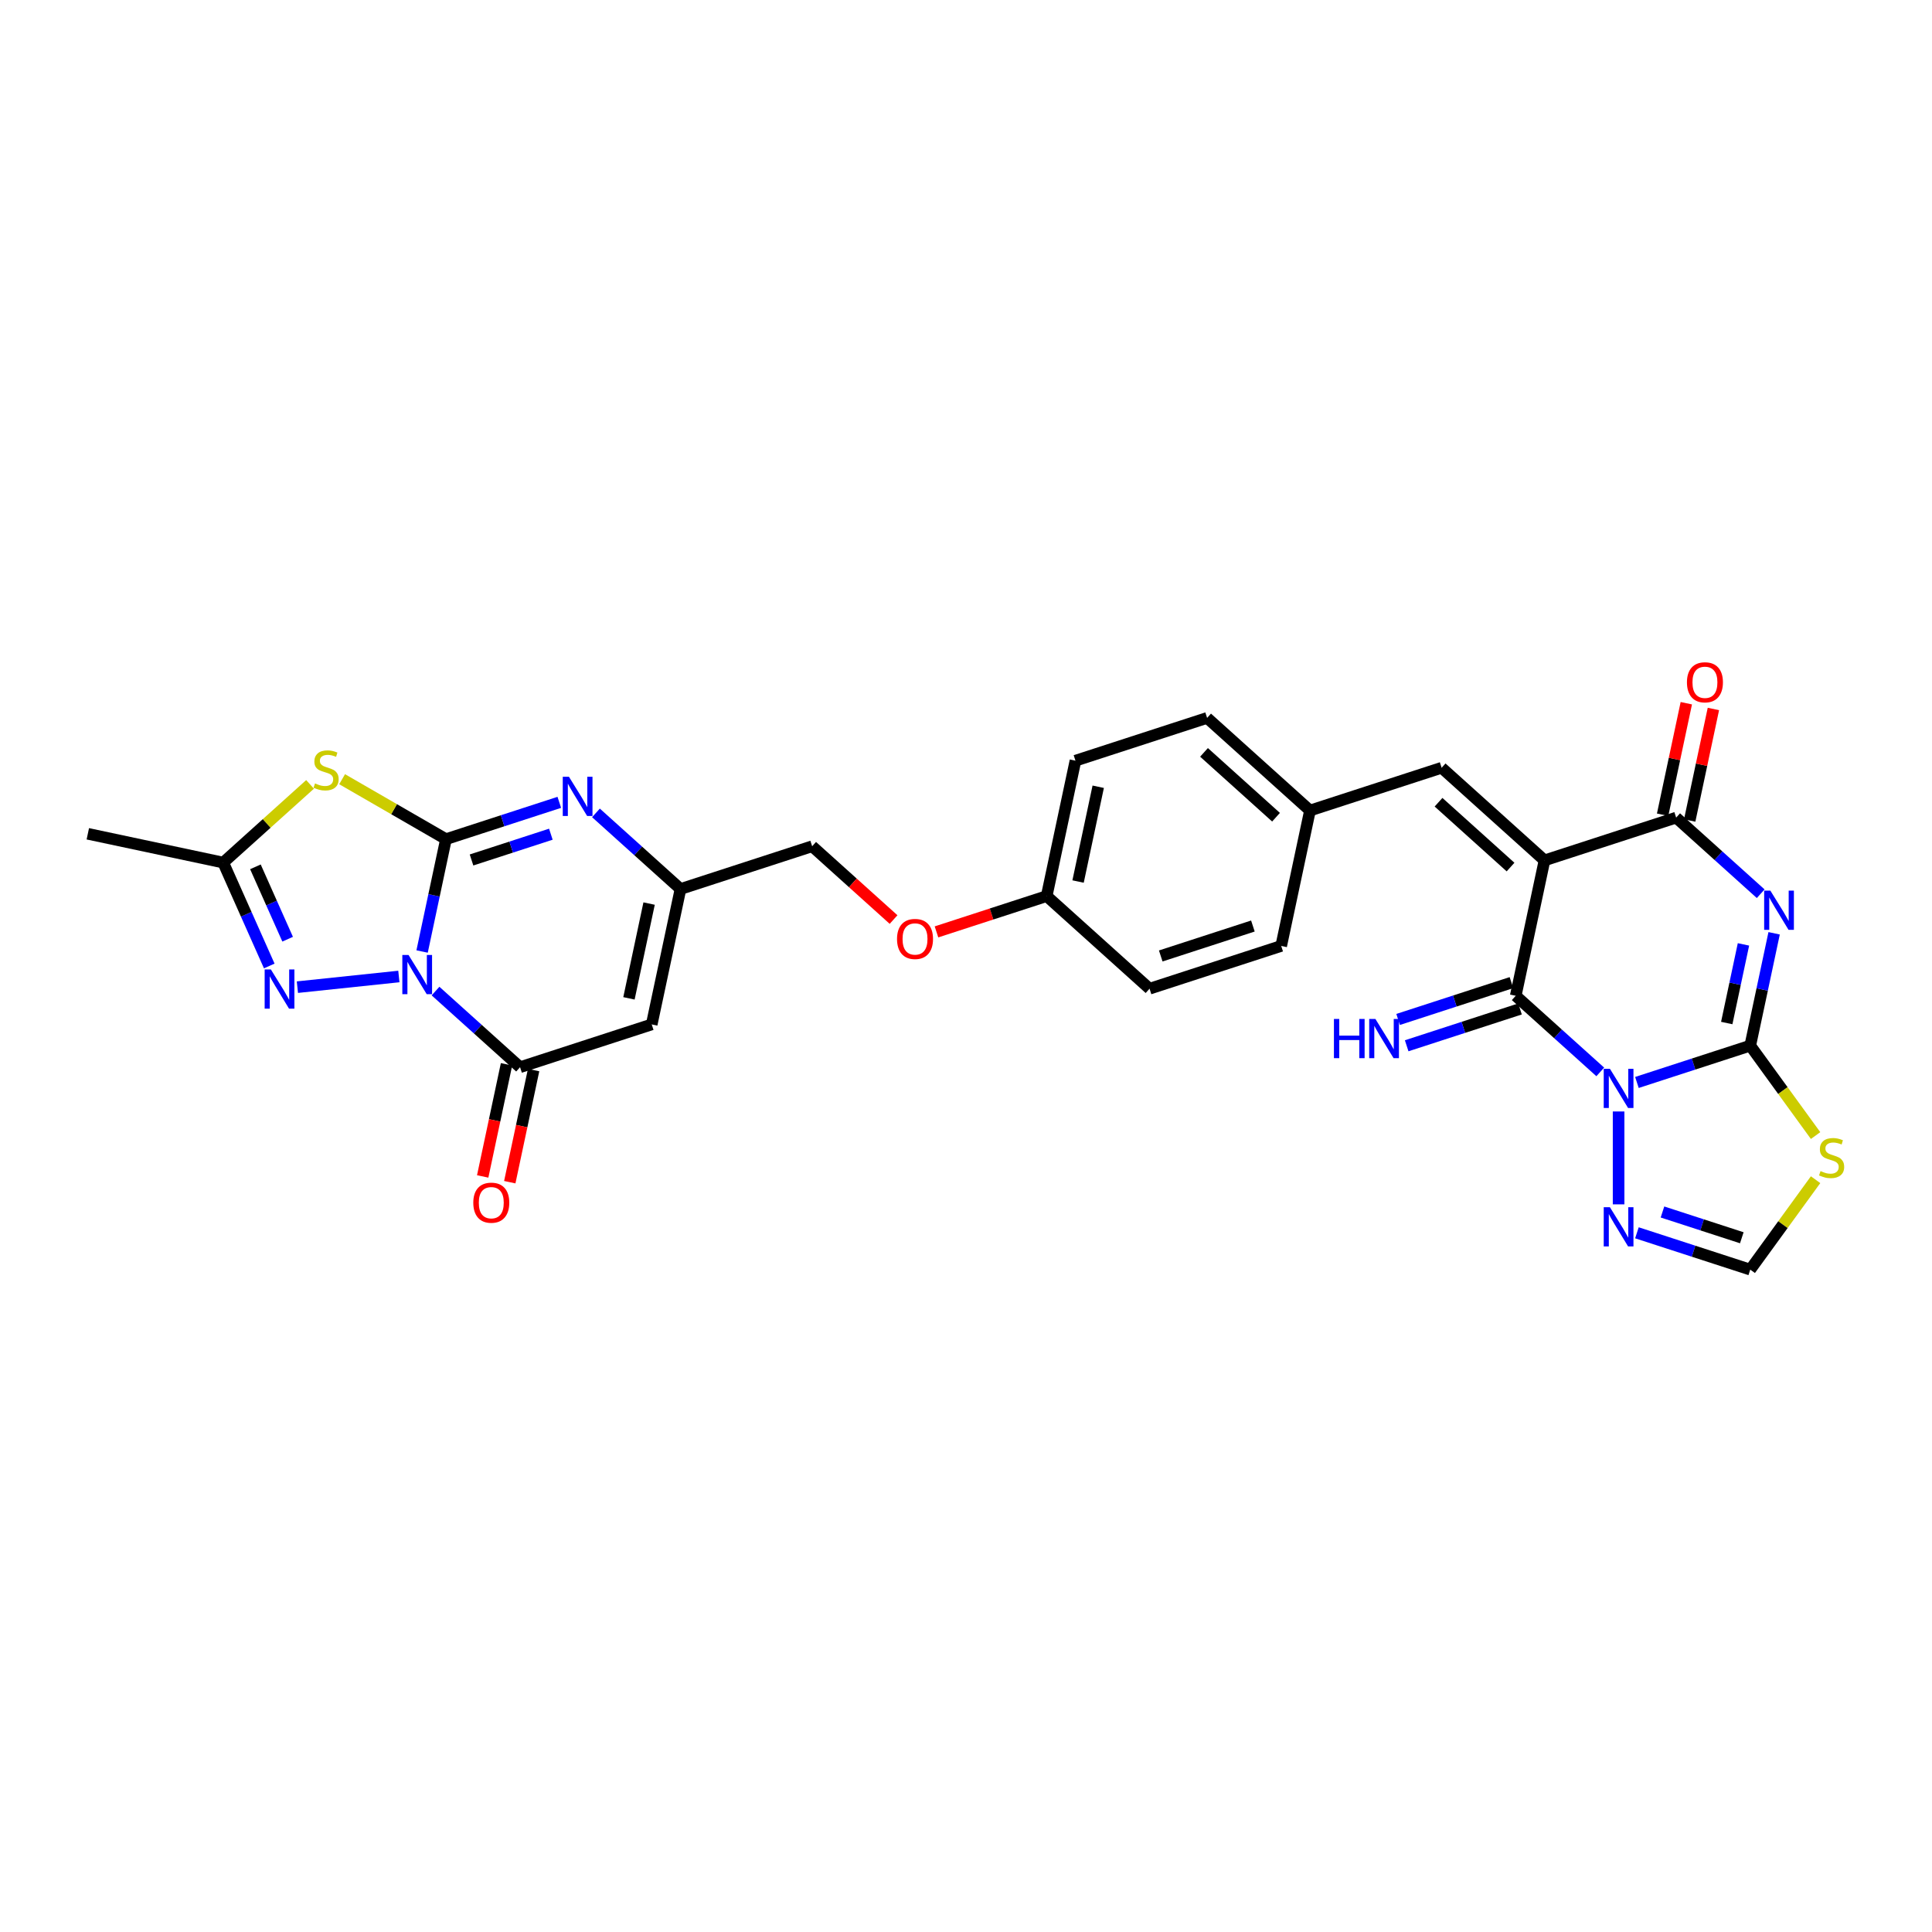 <?xml version='1.0' encoding='iso-8859-1'?>
<svg version='1.1' baseProfile='full'
              xmlns='http://www.w3.org/2000/svg'
                      xmlns:rdkit='http://www.rdkit.org/xml'
                      xmlns:xlink='http://www.w3.org/1999/xlink'
                  xml:space='preserve'
width='1000px' height='1000px' viewBox='0 0 1000 1000'>
<!-- END OF HEADER -->
<rect style='opacity:1.0;fill:#FFFFFF;stroke:none' width='1000' height='1000' x='0' y='0'> </rect>
<path class='bond-0' d='M 218.476,492.498 L 224.656,463.424' style='fill:none;fill-rule:evenodd;stroke:#0000FF;stroke-width:6px;stroke-linecap:butt;stroke-linejoin:miter;stroke-opacity:1' />
<path class='bond-0' d='M 224.656,463.424 L 230.835,434.35' style='fill:none;fill-rule:evenodd;stroke:#000000;stroke-width:6px;stroke-linecap:butt;stroke-linejoin:miter;stroke-opacity:1' />
<path class='bond-8' d='M 225.425,512.976 L 247.305,532.677' style='fill:none;fill-rule:evenodd;stroke:#0000FF;stroke-width:6px;stroke-linecap:butt;stroke-linejoin:miter;stroke-opacity:1' />
<path class='bond-8' d='M 247.305,532.677 L 269.185,552.378' style='fill:none;fill-rule:evenodd;stroke:#000000;stroke-width:6px;stroke-linecap:butt;stroke-linejoin:miter;stroke-opacity:1' />
<path class='bond-9' d='M 206.452,505.432 L 153.929,510.952' style='fill:none;fill-rule:evenodd;stroke:#0000FF;stroke-width:6px;stroke-linecap:butt;stroke-linejoin:miter;stroke-opacity:1' />
<path class='bond-7' d='M 230.835,434.35 L 203.959,418.833' style='fill:none;fill-rule:evenodd;stroke:#000000;stroke-width:6px;stroke-linecap:butt;stroke-linejoin:miter;stroke-opacity:1' />
<path class='bond-7' d='M 203.959,418.833 L 177.082,403.316' style='fill:none;fill-rule:evenodd;stroke:#CCCC00;stroke-width:6px;stroke-linecap:butt;stroke-linejoin:miter;stroke-opacity:1' />
<path class='bond-10' d='M 230.835,434.35 L 260.164,424.821' style='fill:none;fill-rule:evenodd;stroke:#000000;stroke-width:6px;stroke-linecap:butt;stroke-linejoin:miter;stroke-opacity:1' />
<path class='bond-10' d='M 260.164,424.821 L 289.492,415.292' style='fill:none;fill-rule:evenodd;stroke:#0000FF;stroke-width:6px;stroke-linecap:butt;stroke-linejoin:miter;stroke-opacity:1' />
<path class='bond-10' d='M 244.062,445.12 L 264.592,438.45' style='fill:none;fill-rule:evenodd;stroke:#000000;stroke-width:6px;stroke-linecap:butt;stroke-linejoin:miter;stroke-opacity:1' />
<path class='bond-10' d='M 264.592,438.45 L 285.122,431.779' style='fill:none;fill-rule:evenodd;stroke:#0000FF;stroke-width:6px;stroke-linecap:butt;stroke-linejoin:miter;stroke-opacity:1' />
<path class='bond-1' d='M 828.295,554.819 L 806.416,535.119' style='fill:none;fill-rule:evenodd;stroke:#0000FF;stroke-width:6px;stroke-linecap:butt;stroke-linejoin:miter;stroke-opacity:1' />
<path class='bond-1' d='M 806.416,535.119 L 784.536,515.418' style='fill:none;fill-rule:evenodd;stroke:#000000;stroke-width:6px;stroke-linecap:butt;stroke-linejoin:miter;stroke-opacity:1' />
<path class='bond-13' d='M 837.782,575.298 L 837.782,623.372' style='fill:none;fill-rule:evenodd;stroke:#0000FF;stroke-width:6px;stroke-linecap:butt;stroke-linejoin:miter;stroke-opacity:1' />
<path class='bond-33' d='M 847.268,560.279 L 876.597,550.749' style='fill:none;fill-rule:evenodd;stroke:#0000FF;stroke-width:6px;stroke-linecap:butt;stroke-linejoin:miter;stroke-opacity:1' />
<path class='bond-33' d='M 876.597,550.749 L 905.925,541.22' style='fill:none;fill-rule:evenodd;stroke:#000000;stroke-width:6px;stroke-linecap:butt;stroke-linejoin:miter;stroke-opacity:1' />
<path class='bond-2' d='M 905.925,541.22 L 912.105,512.146' style='fill:none;fill-rule:evenodd;stroke:#000000;stroke-width:6px;stroke-linecap:butt;stroke-linejoin:miter;stroke-opacity:1' />
<path class='bond-2' d='M 912.105,512.146 L 918.285,483.073' style='fill:none;fill-rule:evenodd;stroke:#0000FF;stroke-width:6px;stroke-linecap:butt;stroke-linejoin:miter;stroke-opacity:1' />
<path class='bond-2' d='M 893.762,529.518 L 898.088,509.167' style='fill:none;fill-rule:evenodd;stroke:#000000;stroke-width:6px;stroke-linecap:butt;stroke-linejoin:miter;stroke-opacity:1' />
<path class='bond-2' d='M 898.088,509.167 L 902.414,488.815' style='fill:none;fill-rule:evenodd;stroke:#0000FF;stroke-width:6px;stroke-linecap:butt;stroke-linejoin:miter;stroke-opacity:1' />
<path class='bond-12' d='M 905.925,541.22 L 922.834,564.493' style='fill:none;fill-rule:evenodd;stroke:#000000;stroke-width:6px;stroke-linecap:butt;stroke-linejoin:miter;stroke-opacity:1' />
<path class='bond-12' d='M 922.834,564.493 L 939.743,587.766' style='fill:none;fill-rule:evenodd;stroke:#CCCC00;stroke-width:6px;stroke-linecap:butt;stroke-linejoin:miter;stroke-opacity:1' />
<path class='bond-3' d='M 799.432,445.334 L 746.186,397.391' style='fill:none;fill-rule:evenodd;stroke:#000000;stroke-width:6px;stroke-linecap:butt;stroke-linejoin:miter;stroke-opacity:1' />
<path class='bond-3' d='M 781.857,448.791 L 744.585,415.231' style='fill:none;fill-rule:evenodd;stroke:#000000;stroke-width:6px;stroke-linecap:butt;stroke-linejoin:miter;stroke-opacity:1' />
<path class='bond-5' d='M 799.432,445.334 L 784.536,515.418' style='fill:none;fill-rule:evenodd;stroke:#000000;stroke-width:6px;stroke-linecap:butt;stroke-linejoin:miter;stroke-opacity:1' />
<path class='bond-6' d='M 799.432,445.334 L 867.576,423.193' style='fill:none;fill-rule:evenodd;stroke:#000000;stroke-width:6px;stroke-linecap:butt;stroke-linejoin:miter;stroke-opacity:1' />
<path class='bond-4' d='M 911.335,462.594 L 889.455,442.893' style='fill:none;fill-rule:evenodd;stroke:#0000FF;stroke-width:6px;stroke-linecap:butt;stroke-linejoin:miter;stroke-opacity:1' />
<path class='bond-4' d='M 889.455,442.893 L 867.576,423.193' style='fill:none;fill-rule:evenodd;stroke:#000000;stroke-width:6px;stroke-linecap:butt;stroke-linejoin:miter;stroke-opacity:1' />
<path class='bond-18' d='M 782.322,508.603 L 752.993,518.133' style='fill:none;fill-rule:evenodd;stroke:#000000;stroke-width:6px;stroke-linecap:butt;stroke-linejoin:miter;stroke-opacity:1' />
<path class='bond-18' d='M 752.993,518.133 L 723.665,527.662' style='fill:none;fill-rule:evenodd;stroke:#0000FF;stroke-width:6px;stroke-linecap:butt;stroke-linejoin:miter;stroke-opacity:1' />
<path class='bond-18' d='M 786.75,522.232 L 757.421,531.761' style='fill:none;fill-rule:evenodd;stroke:#000000;stroke-width:6px;stroke-linecap:butt;stroke-linejoin:miter;stroke-opacity:1' />
<path class='bond-18' d='M 757.421,531.761 L 728.093,541.291' style='fill:none;fill-rule:evenodd;stroke:#0000FF;stroke-width:6px;stroke-linecap:butt;stroke-linejoin:miter;stroke-opacity:1' />
<path class='bond-19' d='M 874.584,424.682 L 880.718,395.824' style='fill:none;fill-rule:evenodd;stroke:#000000;stroke-width:6px;stroke-linecap:butt;stroke-linejoin:miter;stroke-opacity:1' />
<path class='bond-19' d='M 880.718,395.824 L 886.852,366.965' style='fill:none;fill-rule:evenodd;stroke:#FF0000;stroke-width:6px;stroke-linecap:butt;stroke-linejoin:miter;stroke-opacity:1' />
<path class='bond-19' d='M 860.567,421.703 L 866.701,392.844' style='fill:none;fill-rule:evenodd;stroke:#000000;stroke-width:6px;stroke-linecap:butt;stroke-linejoin:miter;stroke-opacity:1' />
<path class='bond-19' d='M 866.701,392.844 L 872.835,363.986' style='fill:none;fill-rule:evenodd;stroke:#FF0000;stroke-width:6px;stroke-linecap:butt;stroke-linejoin:miter;stroke-opacity:1' />
<path class='bond-30' d='M 160.488,405.996 L 138.013,426.232' style='fill:none;fill-rule:evenodd;stroke:#CCCC00;stroke-width:6px;stroke-linecap:butt;stroke-linejoin:miter;stroke-opacity:1' />
<path class='bond-30' d='M 138.013,426.232 L 115.539,446.469' style='fill:none;fill-rule:evenodd;stroke:#000000;stroke-width:6px;stroke-linecap:butt;stroke-linejoin:miter;stroke-opacity:1' />
<path class='bond-11' d='M 269.185,552.378 L 337.328,530.237' style='fill:none;fill-rule:evenodd;stroke:#000000;stroke-width:6px;stroke-linecap:butt;stroke-linejoin:miter;stroke-opacity:1' />
<path class='bond-20' d='M 262.176,550.888 L 256.009,579.904' style='fill:none;fill-rule:evenodd;stroke:#000000;stroke-width:6px;stroke-linecap:butt;stroke-linejoin:miter;stroke-opacity:1' />
<path class='bond-20' d='M 256.009,579.904 L 249.841,608.921' style='fill:none;fill-rule:evenodd;stroke:#FF0000;stroke-width:6px;stroke-linecap:butt;stroke-linejoin:miter;stroke-opacity:1' />
<path class='bond-20' d='M 276.193,553.867 L 270.026,582.884' style='fill:none;fill-rule:evenodd;stroke:#000000;stroke-width:6px;stroke-linecap:butt;stroke-linejoin:miter;stroke-opacity:1' />
<path class='bond-20' d='M 270.026,582.884 L 263.858,611.9' style='fill:none;fill-rule:evenodd;stroke:#FF0000;stroke-width:6px;stroke-linecap:butt;stroke-linejoin:miter;stroke-opacity:1' />
<path class='bond-14' d='M 139.367,499.987 L 127.453,473.228' style='fill:none;fill-rule:evenodd;stroke:#0000FF;stroke-width:6px;stroke-linecap:butt;stroke-linejoin:miter;stroke-opacity:1' />
<path class='bond-14' d='M 127.453,473.228 L 115.539,446.469' style='fill:none;fill-rule:evenodd;stroke:#000000;stroke-width:6px;stroke-linecap:butt;stroke-linejoin:miter;stroke-opacity:1' />
<path class='bond-14' d='M 148.884,486.131 L 140.544,467.399' style='fill:none;fill-rule:evenodd;stroke:#0000FF;stroke-width:6px;stroke-linecap:butt;stroke-linejoin:miter;stroke-opacity:1' />
<path class='bond-14' d='M 140.544,467.399 L 132.204,448.668' style='fill:none;fill-rule:evenodd;stroke:#000000;stroke-width:6px;stroke-linecap:butt;stroke-linejoin:miter;stroke-opacity:1' />
<path class='bond-31' d='M 308.465,420.751 L 330.345,440.452' style='fill:none;fill-rule:evenodd;stroke:#0000FF;stroke-width:6px;stroke-linecap:butt;stroke-linejoin:miter;stroke-opacity:1' />
<path class='bond-31' d='M 330.345,440.452 L 352.225,460.153' style='fill:none;fill-rule:evenodd;stroke:#000000;stroke-width:6px;stroke-linecap:butt;stroke-linejoin:miter;stroke-opacity:1' />
<path class='bond-15' d='M 337.328,530.237 L 352.225,460.153' style='fill:none;fill-rule:evenodd;stroke:#000000;stroke-width:6px;stroke-linecap:butt;stroke-linejoin:miter;stroke-opacity:1' />
<path class='bond-15' d='M 325.546,516.745 L 335.973,467.686' style='fill:none;fill-rule:evenodd;stroke:#000000;stroke-width:6px;stroke-linecap:butt;stroke-linejoin:miter;stroke-opacity:1' />
<path class='bond-34' d='M 939.743,610.606 L 922.834,633.879' style='fill:none;fill-rule:evenodd;stroke:#CCCC00;stroke-width:6px;stroke-linecap:butt;stroke-linejoin:miter;stroke-opacity:1' />
<path class='bond-34' d='M 922.834,633.879 L 905.925,657.152' style='fill:none;fill-rule:evenodd;stroke:#000000;stroke-width:6px;stroke-linecap:butt;stroke-linejoin:miter;stroke-opacity:1' />
<path class='bond-17' d='M 847.268,638.093 L 876.597,647.622' style='fill:none;fill-rule:evenodd;stroke:#0000FF;stroke-width:6px;stroke-linecap:butt;stroke-linejoin:miter;stroke-opacity:1' />
<path class='bond-17' d='M 876.597,647.622 L 905.925,657.152' style='fill:none;fill-rule:evenodd;stroke:#000000;stroke-width:6px;stroke-linecap:butt;stroke-linejoin:miter;stroke-opacity:1' />
<path class='bond-17' d='M 860.495,627.323 L 881.025,633.994' style='fill:none;fill-rule:evenodd;stroke:#0000FF;stroke-width:6px;stroke-linecap:butt;stroke-linejoin:miter;stroke-opacity:1' />
<path class='bond-17' d='M 881.025,633.994 L 901.555,640.664' style='fill:none;fill-rule:evenodd;stroke:#000000;stroke-width:6px;stroke-linecap:butt;stroke-linejoin:miter;stroke-opacity:1' />
<path class='bond-29' d='M 115.539,446.469 L 45.455,431.572' style='fill:none;fill-rule:evenodd;stroke:#000000;stroke-width:6px;stroke-linecap:butt;stroke-linejoin:miter;stroke-opacity:1' />
<path class='bond-22' d='M 352.225,460.153 L 420.368,438.012' style='fill:none;fill-rule:evenodd;stroke:#000000;stroke-width:6px;stroke-linecap:butt;stroke-linejoin:miter;stroke-opacity:1' />
<path class='bond-16' d='M 746.186,397.391 L 678.043,419.532' style='fill:none;fill-rule:evenodd;stroke:#000000;stroke-width:6px;stroke-linecap:butt;stroke-linejoin:miter;stroke-opacity:1' />
<path class='bond-21' d='M 678.043,419.532 L 624.797,371.588' style='fill:none;fill-rule:evenodd;stroke:#000000;stroke-width:6px;stroke-linecap:butt;stroke-linejoin:miter;stroke-opacity:1' />
<path class='bond-21' d='M 660.468,422.989 L 623.195,389.429' style='fill:none;fill-rule:evenodd;stroke:#000000;stroke-width:6px;stroke-linecap:butt;stroke-linejoin:miter;stroke-opacity:1' />
<path class='bond-32' d='M 678.043,419.532 L 663.146,489.616' style='fill:none;fill-rule:evenodd;stroke:#000000;stroke-width:6px;stroke-linecap:butt;stroke-linejoin:miter;stroke-opacity:1' />
<path class='bond-23' d='M 420.368,438.012 L 441.438,456.983' style='fill:none;fill-rule:evenodd;stroke:#000000;stroke-width:6px;stroke-linecap:butt;stroke-linejoin:miter;stroke-opacity:1' />
<path class='bond-23' d='M 441.438,456.983 L 462.508,475.955' style='fill:none;fill-rule:evenodd;stroke:#FF0000;stroke-width:6px;stroke-linecap:butt;stroke-linejoin:miter;stroke-opacity:1' />
<path class='bond-24' d='M 484.72,482.346 L 513.238,473.08' style='fill:none;fill-rule:evenodd;stroke:#FF0000;stroke-width:6px;stroke-linecap:butt;stroke-linejoin:miter;stroke-opacity:1' />
<path class='bond-24' d='M 513.238,473.08 L 541.757,463.814' style='fill:none;fill-rule:evenodd;stroke:#000000;stroke-width:6px;stroke-linecap:butt;stroke-linejoin:miter;stroke-opacity:1' />
<path class='bond-27' d='M 541.757,463.814 L 595.003,511.757' style='fill:none;fill-rule:evenodd;stroke:#000000;stroke-width:6px;stroke-linecap:butt;stroke-linejoin:miter;stroke-opacity:1' />
<path class='bond-28' d='M 541.757,463.814 L 556.654,393.729' style='fill:none;fill-rule:evenodd;stroke:#000000;stroke-width:6px;stroke-linecap:butt;stroke-linejoin:miter;stroke-opacity:1' />
<path class='bond-28' d='M 558.008,456.28 L 568.436,407.221' style='fill:none;fill-rule:evenodd;stroke:#000000;stroke-width:6px;stroke-linecap:butt;stroke-linejoin:miter;stroke-opacity:1' />
<path class='bond-25' d='M 624.797,371.588 L 556.654,393.729' style='fill:none;fill-rule:evenodd;stroke:#000000;stroke-width:6px;stroke-linecap:butt;stroke-linejoin:miter;stroke-opacity:1' />
<path class='bond-26' d='M 663.146,489.616 L 595.003,511.757' style='fill:none;fill-rule:evenodd;stroke:#000000;stroke-width:6px;stroke-linecap:butt;stroke-linejoin:miter;stroke-opacity:1' />
<path class='bond-26' d='M 648.497,479.308 L 600.797,494.807' style='fill:none;fill-rule:evenodd;stroke:#000000;stroke-width:6px;stroke-linecap:butt;stroke-linejoin:miter;stroke-opacity:1' />
<path  class='atom-0' d='M 211.453 494.289
L 218.102 505.036
Q 218.762 506.097, 219.822 508.017
Q 220.882 509.937, 220.94 510.052
L 220.94 494.289
L 223.634 494.289
L 223.634 514.58
L 220.854 514.58
L 213.717 502.83
Q 212.886 501.454, 211.998 499.878
Q 211.138 498.301, 210.88 497.814
L 210.88 514.58
L 208.243 514.58
L 208.243 494.289
L 211.453 494.289
' fill='#0000FF'/>
<path  class='atom-2' d='M 833.297 553.215
L 839.946 563.963
Q 840.605 565.023, 841.665 566.943
Q 842.726 568.864, 842.783 568.978
L 842.783 553.215
L 845.477 553.215
L 845.477 573.507
L 842.697 573.507
L 835.561 561.756
Q 834.73 560.38, 833.841 558.804
Q 832.981 557.228, 832.723 556.74
L 832.723 573.507
L 830.087 573.507
L 830.087 553.215
L 833.297 553.215
' fill='#0000FF'/>
<path  class='atom-5' d='M 916.336 460.99
L 922.986 471.738
Q 923.645 472.798, 924.705 474.718
Q 925.766 476.638, 925.823 476.753
L 925.823 460.99
L 928.517 460.99
L 928.517 481.281
L 925.737 481.281
L 918.601 469.531
Q 917.769 468.155, 916.881 466.579
Q 916.021 465.003, 915.763 464.515
L 915.763 481.281
L 913.127 481.281
L 913.127 460.99
L 916.336 460.99
' fill='#0000FF'/>
<path  class='atom-8' d='M 163.053 405.49
Q 163.282 405.576, 164.228 405.977
Q 165.174 406.378, 166.205 406.636
Q 167.266 406.866, 168.298 406.866
Q 170.218 406.866, 171.336 405.948
Q 172.453 405.003, 172.453 403.369
Q 172.453 402.251, 171.88 401.563
Q 171.336 400.876, 170.476 400.503
Q 169.616 400.13, 168.183 399.701
Q 166.377 399.156, 165.288 398.64
Q 164.228 398.124, 163.454 397.035
Q 162.709 395.946, 162.709 394.112
Q 162.709 391.561, 164.429 389.985
Q 166.177 388.409, 169.616 388.409
Q 171.966 388.409, 174.632 389.526
L 173.972 391.733
Q 171.536 390.73, 169.702 390.73
Q 167.724 390.73, 166.635 391.561
Q 165.546 392.364, 165.575 393.768
Q 165.575 394.857, 166.12 395.516
Q 166.693 396.175, 167.495 396.548
Q 168.326 396.921, 169.702 397.35
Q 171.536 397.924, 172.625 398.497
Q 173.714 399.07, 174.488 400.245
Q 175.291 401.392, 175.291 403.369
Q 175.291 406.178, 173.399 407.697
Q 171.536 409.187, 168.412 409.187
Q 166.607 409.187, 165.231 408.786
Q 163.884 408.413, 162.279 407.754
L 163.053 405.49
' fill='#CCCC00'/>
<path  class='atom-10' d='M 140.196 501.778
L 146.845 512.526
Q 147.504 513.586, 148.565 515.507
Q 149.625 517.427, 149.682 517.541
L 149.682 501.778
L 152.376 501.778
L 152.376 522.07
L 149.596 522.07
L 142.46 510.319
Q 141.629 508.943, 140.741 507.367
Q 139.881 505.791, 139.623 505.304
L 139.623 522.07
L 136.986 522.07
L 136.986 501.778
L 140.196 501.778
' fill='#0000FF'/>
<path  class='atom-11' d='M 294.493 402.064
L 301.142 412.811
Q 301.802 413.872, 302.862 415.792
Q 303.922 417.712, 303.98 417.827
L 303.98 402.064
L 306.674 402.064
L 306.674 422.355
L 303.894 422.355
L 296.757 410.604
Q 295.926 409.229, 295.038 407.653
Q 294.178 406.076, 293.92 405.589
L 293.92 422.355
L 291.283 422.355
L 291.283 402.064
L 294.493 402.064
' fill='#0000FF'/>
<path  class='atom-13' d='M 942.308 606.15
Q 942.537 606.236, 943.483 606.637
Q 944.428 607.039, 945.46 607.297
Q 946.521 607.526, 947.552 607.526
Q 949.473 607.526, 950.59 606.609
Q 951.708 605.663, 951.708 604.029
Q 951.708 602.912, 951.135 602.224
Q 950.59 601.536, 949.731 601.163
Q 948.871 600.791, 947.438 600.361
Q 945.632 599.816, 944.543 599.3
Q 943.483 598.785, 942.709 597.695
Q 941.964 596.606, 941.964 594.772
Q 941.964 592.221, 943.683 590.645
Q 945.432 589.069, 948.871 589.069
Q 951.221 589.069, 953.886 590.187
L 953.227 592.393
Q 950.791 591.39, 948.957 591.39
Q 946.979 591.39, 945.89 592.221
Q 944.801 593.024, 944.83 594.428
Q 944.83 595.517, 945.374 596.177
Q 945.947 596.836, 946.75 597.208
Q 947.581 597.581, 948.957 598.011
Q 950.791 598.584, 951.88 599.157
Q 952.969 599.73, 953.743 600.905
Q 954.545 602.052, 954.545 604.029
Q 954.545 606.838, 952.654 608.357
Q 950.791 609.847, 947.667 609.847
Q 945.861 609.847, 944.486 609.446
Q 943.139 609.073, 941.534 608.414
L 942.308 606.15
' fill='#CCCC00'/>
<path  class='atom-14' d='M 833.297 624.865
L 839.946 635.613
Q 840.605 636.673, 841.665 638.593
Q 842.726 640.513, 842.783 640.628
L 842.783 624.865
L 845.477 624.865
L 845.477 645.156
L 842.697 645.156
L 835.561 633.406
Q 834.73 632.03, 833.841 630.454
Q 832.981 628.878, 832.723 628.39
L 832.723 645.156
L 830.087 645.156
L 830.087 624.865
L 833.297 624.865
' fill='#0000FF'/>
<path  class='atom-19' d='M 690.441 527.413
L 693.192 527.413
L 693.192 536.04
L 703.567 536.04
L 703.567 527.413
L 706.319 527.413
L 706.319 547.704
L 703.567 547.704
L 703.567 538.333
L 693.192 538.333
L 693.192 547.704
L 690.441 547.704
L 690.441 527.413
' fill='#0000FF'/>
<path  class='atom-19' d='M 711.907 527.413
L 718.556 538.161
Q 719.216 539.221, 720.276 541.141
Q 721.336 543.062, 721.394 543.176
L 721.394 527.413
L 724.088 527.413
L 724.088 547.704
L 721.308 547.704
L 714.171 535.954
Q 713.34 534.578, 712.452 533.002
Q 711.592 531.426, 711.334 530.938
L 711.334 547.704
L 708.697 547.704
L 708.697 527.413
L 711.907 527.413
' fill='#0000FF'/>
<path  class='atom-20' d='M 873.158 353.166
Q 873.158 348.294, 875.565 345.571
Q 877.973 342.848, 882.472 342.848
Q 886.972 342.848, 889.379 345.571
Q 891.787 348.294, 891.787 353.166
Q 891.787 358.095, 889.351 360.904
Q 886.915 363.684, 882.472 363.684
Q 878.001 363.684, 875.565 360.904
Q 873.158 358.124, 873.158 353.166
M 882.472 361.391
Q 885.568 361.391, 887.23 359.328
Q 888.921 357.236, 888.921 353.166
Q 888.921 349.182, 887.23 347.176
Q 885.568 345.141, 882.472 345.141
Q 879.377 345.141, 877.686 347.147
Q 876.024 349.153, 876.024 353.166
Q 876.024 357.264, 877.686 359.328
Q 879.377 361.391, 882.472 361.391
' fill='#FF0000'/>
<path  class='atom-21' d='M 244.974 622.519
Q 244.974 617.647, 247.381 614.924
Q 249.788 612.202, 254.288 612.202
Q 258.788 612.202, 261.195 614.924
Q 263.602 617.647, 263.602 622.519
Q 263.602 627.449, 261.166 630.257
Q 258.73 633.037, 254.288 633.037
Q 249.817 633.037, 247.381 630.257
Q 244.974 627.477, 244.974 622.519
M 254.288 630.745
Q 257.383 630.745, 259.046 628.681
Q 260.737 626.589, 260.737 622.519
Q 260.737 618.535, 259.046 616.529
Q 257.383 614.494, 254.288 614.494
Q 251.193 614.494, 249.502 616.501
Q 247.84 618.507, 247.84 622.519
Q 247.84 626.618, 249.502 628.681
Q 251.193 630.745, 254.288 630.745
' fill='#FF0000'/>
<path  class='atom-24' d='M 464.3 486.012
Q 464.3 481.14, 466.707 478.417
Q 469.114 475.694, 473.614 475.694
Q 478.114 475.694, 480.521 478.417
Q 482.929 481.14, 482.929 486.012
Q 482.929 490.941, 480.492 493.75
Q 478.056 496.53, 473.614 496.53
Q 469.143 496.53, 466.707 493.75
Q 464.3 490.97, 464.3 486.012
M 473.614 494.237
Q 476.709 494.237, 478.372 492.174
Q 480.063 490.082, 480.063 486.012
Q 480.063 482.028, 478.372 480.022
Q 476.709 477.987, 473.614 477.987
Q 470.519 477.987, 468.828 479.993
Q 467.166 482, 467.166 486.012
Q 467.166 490.11, 468.828 492.174
Q 470.519 494.237, 473.614 494.237
' fill='#FF0000'/>
</svg>
